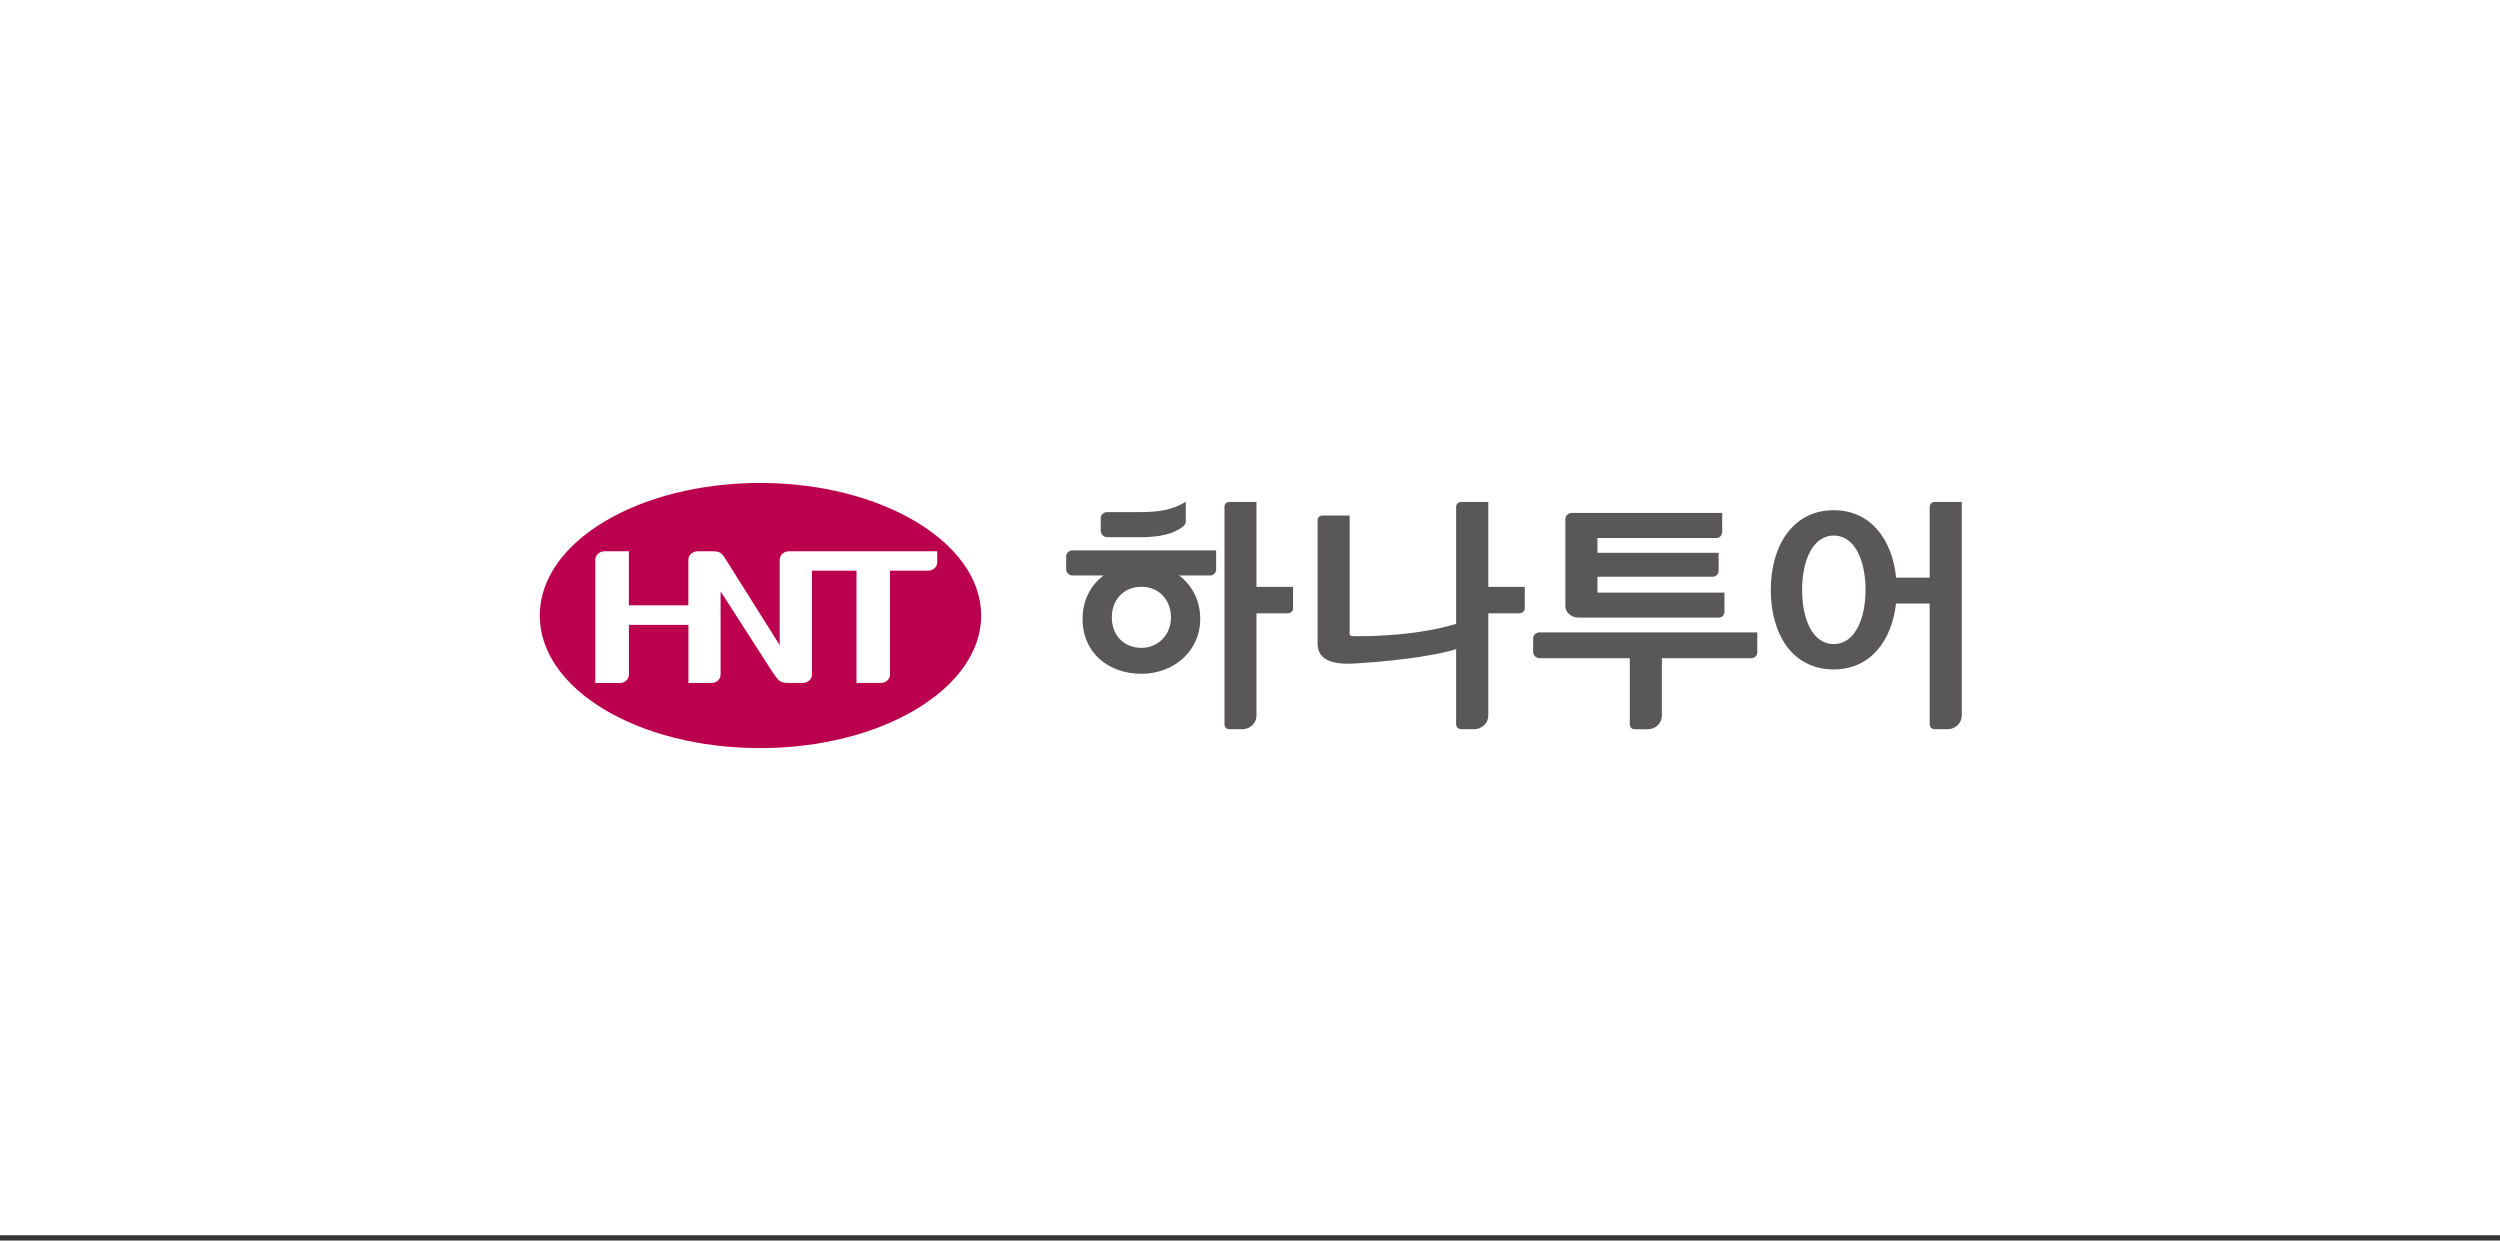 <svg width="264" height="131" viewBox="0 0 264 131" fill="none" xmlns="http://www.w3.org/2000/svg">
<rect x="0" y="0" width="264" height="131" fill="#333333" stroke="none"/>
<g clip-path="url(#clip0_4_4890)">
<rect width="264" height="130.447" fill="white"/>
<path d="M162.55 66.778C162.383 66.778 162.233 66.848 162.11 66.954C161.996 67.059 161.908 67.191 161.899 67.35V68.872C161.899 69.039 161.987 69.189 162.101 69.303C162.225 69.426 162.383 69.505 162.55 69.505H172.106V76.483C172.106 76.624 172.142 76.765 172.256 76.871C172.362 76.976 172.511 77.011 172.652 77.011H173.998C174.825 77.011 175.494 76.369 175.494 75.568V69.505H184.971C185.13 69.505 185.288 69.426 185.394 69.312C185.508 69.197 185.57 69.057 185.57 68.898V66.778H162.55ZM166.651 65.22H181.513C181.671 65.22 181.83 65.15 181.935 65.026C182.041 64.912 182.111 64.762 182.103 64.622V62.58H168.692V60.9H180.888C181.047 60.9 181.205 60.82 181.311 60.706C181.425 60.592 181.487 60.451 181.487 60.292V58.374H168.692V56.816H181.267C181.425 56.816 181.583 56.746 181.689 56.623C181.795 56.517 181.865 56.359 181.865 56.209V54.168H165.955C165.788 54.168 165.639 54.238 165.516 54.353C165.401 54.449 165.304 54.59 165.304 54.749V63.988C165.304 64.798 166.079 65.211 166.642 65.211" fill="#595757"/>
<path d="M157.165 61.982V53.006H154.323C154.182 53.006 154.032 53.041 153.918 53.147C153.812 53.253 153.768 53.393 153.768 53.534V65.88C149.087 67.296 143.455 67.182 142.989 67.182C142.505 67.182 142.523 67.059 142.523 66.786V54.441H139.689C139.54 54.441 139.39 54.476 139.284 54.581C139.179 54.687 139.135 54.828 139.135 54.968V67.895C139.135 69.162 139.821 70.253 143.024 70.068C145.858 69.901 150.961 69.435 153.768 68.546V76.466C153.768 76.606 153.812 76.747 153.918 76.862C154.024 76.958 154.173 77.002 154.314 77.002H155.669C156.487 77.002 157.165 76.36 157.165 75.559V64.771H160.421C160.57 64.771 160.72 64.718 160.834 64.621C160.94 64.534 161.019 64.393 161.019 64.243V61.973H157.165V61.982Z" fill="#595757"/>
<path d="M204.33 53.006C204.181 53.006 204.04 53.041 203.925 53.147C203.82 53.253 203.776 53.393 203.776 53.534V61.005H200.23C199.834 56.966 197.528 53.877 193.648 53.877C189.309 53.877 186.995 57.644 186.995 62.29C186.995 66.936 189.248 70.693 193.648 70.693C197.493 70.693 199.772 67.684 200.221 63.733H203.776V76.474C203.776 76.615 203.811 76.756 203.925 76.862C204.031 76.958 204.181 77.002 204.321 77.002H205.668C206.495 77.002 207.164 76.36 207.164 75.559V53.006H204.33ZM193.648 68.018C191.439 68.018 190.304 65.449 190.304 62.29C190.304 59.131 191.465 56.552 193.648 56.552C195.83 56.552 197 59.122 197 62.29C197 65.457 195.812 68.018 193.648 68.018Z" fill="#595757"/>
<path d="M132.684 61.982V53.006H129.85C129.71 53.006 129.56 53.042 129.454 53.147C129.34 53.253 129.305 53.402 129.305 53.534V76.475C129.305 76.615 129.349 76.756 129.454 76.862C129.56 76.967 129.71 77.003 129.85 77.003H131.197C132.024 77.003 132.684 76.36 132.684 75.559V64.771H135.948C136.098 64.771 136.248 64.719 136.362 64.622C136.476 64.525 136.556 64.393 136.547 64.243V61.973H132.684V61.982ZM112.797 58.304C112.682 58.409 112.586 58.541 112.586 58.708V60.143C112.586 60.31 112.674 60.459 112.788 60.574C112.911 60.688 113.07 60.776 113.237 60.767H116.537C115.111 61.832 114.319 63.487 114.319 65.343C114.319 68.986 117.1 71.151 120.532 71.151C123.963 71.151 126.744 68.766 126.744 65.343C126.744 63.478 125.935 61.832 124.509 60.767H127.826C127.985 60.767 128.143 60.697 128.249 60.574C128.363 60.459 128.425 60.31 128.425 60.16V58.119H113.237C113.078 58.119 112.92 58.189 112.797 58.295M120.532 61.964C122.441 61.964 123.655 63.407 123.655 65.185C123.655 67.086 122.256 68.414 120.532 68.414C118.807 68.414 117.408 67.209 117.408 65.185C117.408 63.407 118.605 61.964 120.532 61.964ZM116.88 56.729H120.206C121.385 56.729 123.479 56.702 124.87 55.646C125.09 55.47 125.222 55.329 125.222 55.03V52.989C123.699 53.904 122.362 54.08 120.074 54.08H116.889C116.721 54.08 116.572 54.15 116.449 54.256C116.334 54.361 116.246 54.493 116.237 54.652V56.086C116.237 56.253 116.317 56.403 116.44 56.517C116.554 56.641 116.721 56.72 116.889 56.72" fill="#595757"/>
<path fill-rule="evenodd" clip-rule="evenodd" d="M80.284 79C93.139 79 103.611 72.691 103.611 65C103.611 57.309 93.131 51 80.284 51C67.436 51 57 57.212 57 65C57 72.788 67.401 79 80.284 79Z" fill="#BB004D"/>
<path d="M83.566 72.119H84.763C85.3 72.119 85.74 71.723 85.74 71.23V60.266H90.447V72.119H93.017C93.553 72.119 93.985 71.723 93.985 71.23V60.266H97.997C98.164 60.266 98.305 60.231 98.446 60.169C98.754 60.02 98.974 59.729 98.974 59.386V58.216H83.311C82.924 58.216 82.598 58.418 82.44 58.708C82.378 58.832 82.334 58.964 82.334 59.104V68.124L76.535 58.902C76.13 58.295 75.91 58.216 75.145 58.216H73.667C73.332 58.216 73.033 58.383 72.848 58.612C72.751 58.752 72.69 58.92 72.69 59.104V63.926H66.407V58.216H63.838C63.53 58.216 63.257 58.348 63.081 58.55C62.949 58.7 62.861 58.893 62.861 59.104V72.128H65.439C65.976 72.128 66.416 71.732 66.416 71.239V65.986H72.699V72.128H75.118C75.655 72.128 76.095 71.732 76.095 71.239V62.448L81.63 71.054C82.317 71.987 82.299 72.128 83.566 72.128" fill="white"/>
</g>
<defs>
<clipPath id="clip0_4_4890">
<rect width="264" height="130.447" fill="white"/>
</clipPath>
</defs>
</svg>
